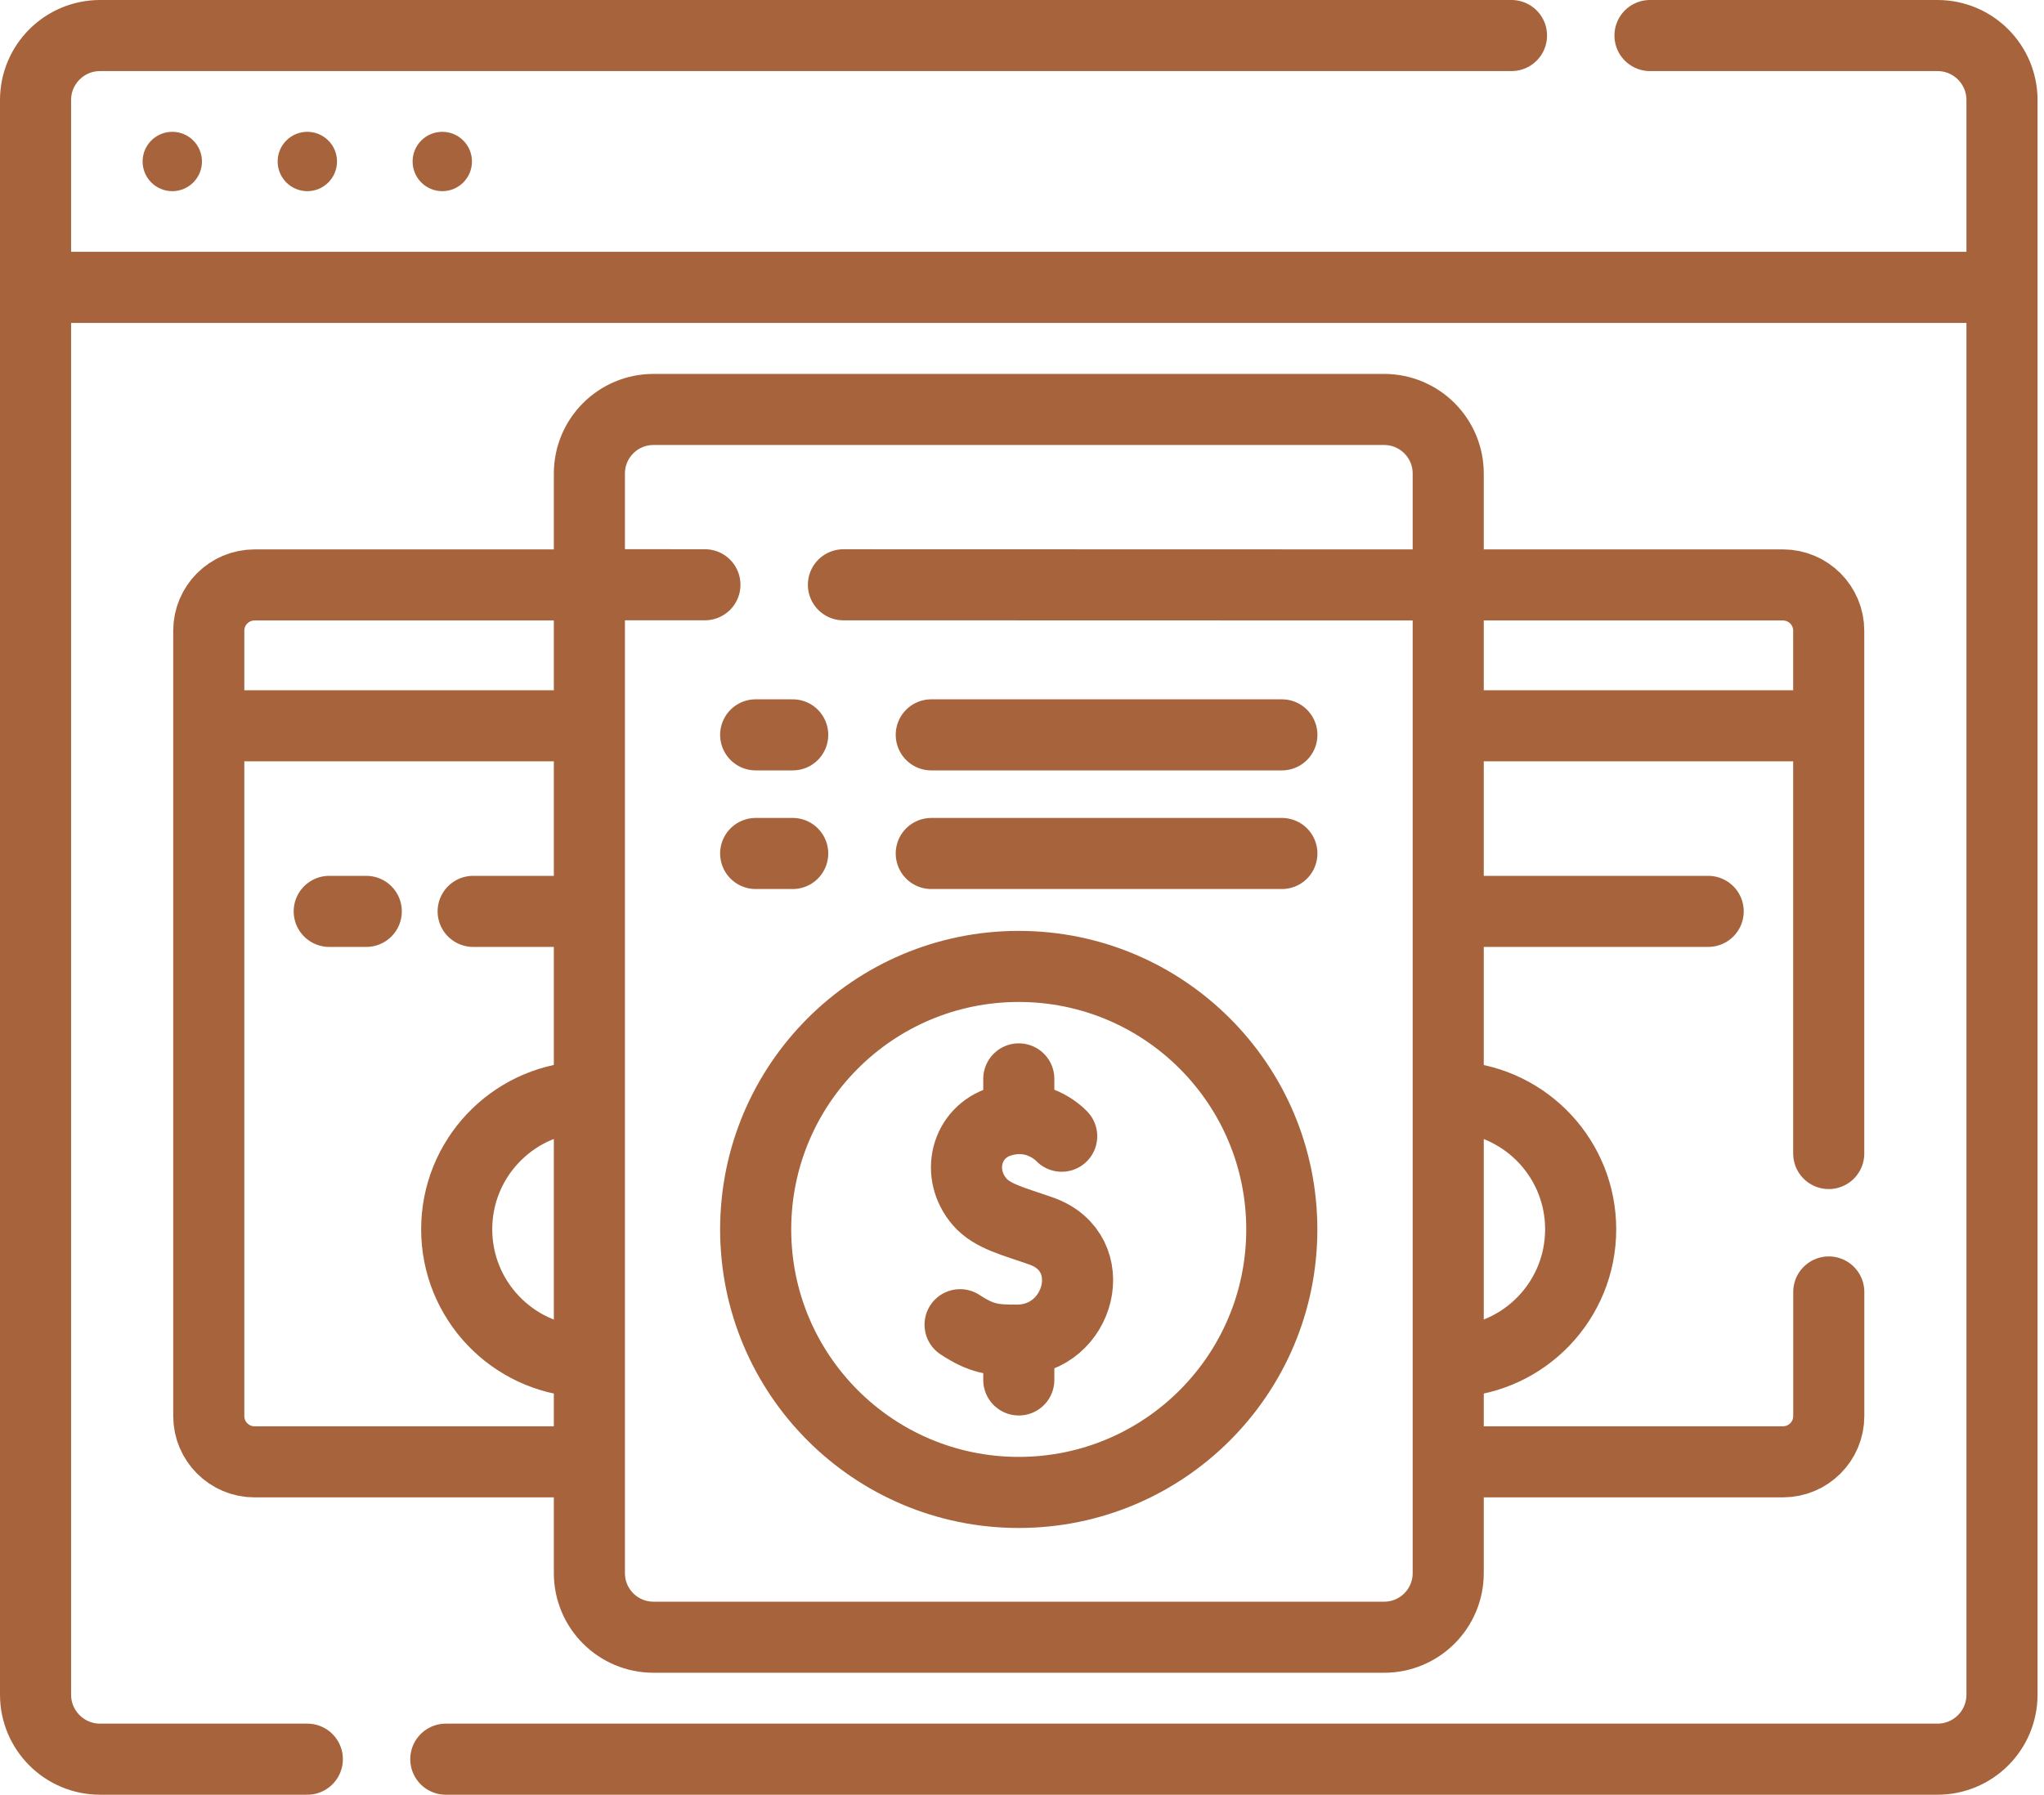 <svg width="115" height="101" viewBox="0 0 115 101" fill="none" xmlns="http://www.w3.org/2000/svg">
<path d="M17.291 99H5.631C3.625 99 2 97.375 2 95.369V5.631C2 3.625 3.625 2 5.631 2H85.04M92.832 2H109.006C111.012 2 112.637 3.625 112.637 5.631V95.369C112.637 97.375 111.012 99 109.006 99H25.082" stroke="#A7633B" stroke-width="4" stroke-miterlimit="10" stroke-linecap="round" stroke-linejoin="round"/>
<path d="M112.027 16.172H2.598" stroke="#A7633B" stroke-width="4" stroke-miterlimit="10" stroke-linecap="round" stroke-linejoin="round"/>
<ellipse cx="24.884" cy="9.088" rx="1.67" ry="1.67" fill="#A7633B"/>
<ellipse cx="17.291" cy="9.088" rx="1.67" ry="1.67" fill="#A7633B"/>
<ellipse cx="9.693" cy="9.088" rx="1.67" ry="1.67" fill="#A7633B"/>
<path d="M32.556 82.267H14.322C12.899 82.267 11.746 81.114 11.746 79.691V35.494C11.746 34.071 12.899 32.918 14.322 32.918H32.655" stroke="#A7633B" stroke-width="4" stroke-miterlimit="10" stroke-linecap="round" stroke-linejoin="round"/>
<path d="M32.748 76.624C28.818 76.415 25.695 73.161 25.695 69.179C25.695 65.228 28.768 61.995 32.653 61.738" stroke="#A7633B" stroke-width="4" stroke-miterlimit="10" stroke-linecap="round" stroke-linejoin="round"/>
<path d="M82.016 32.918H100.312C101.734 32.918 102.888 34.071 102.888 35.494V64.916" stroke="#A7633B" stroke-width="4" stroke-miterlimit="10" stroke-linecap="round" stroke-linejoin="round"/>
<path d="M102.891 72.707V79.69C102.891 81.113 101.738 82.266 100.315 82.266H82.07" stroke="#A7633B" stroke-width="4" stroke-miterlimit="10" stroke-linecap="round" stroke-linejoin="round"/>
<path d="M82.061 61.746C85.906 62.045 88.932 65.259 88.932 69.18C88.932 73.164 85.808 76.419 81.875 76.626" stroke="#A7633B" stroke-width="4" stroke-miterlimit="10" stroke-linecap="round" stroke-linejoin="round"/>
<path d="M81.875 51.289H96.106" stroke="#A7633B" stroke-width="4" stroke-miterlimit="10" stroke-linecap="round" stroke-linejoin="round"/>
<path d="M26.621 51.289H32.658" stroke="#A7633B" stroke-width="4" stroke-miterlimit="10" stroke-linecap="round" stroke-linejoin="round"/>
<path d="M18.523 51.289H20.607" stroke="#A7633B" stroke-width="4" stroke-miterlimit="10" stroke-linecap="round" stroke-linejoin="round"/>
<path d="M82.019 40.844H102.2" stroke="#A7633B" stroke-width="4" stroke-miterlimit="10" stroke-linecap="round" stroke-linejoin="round"/>
<path d="M12.102 40.844H32.655" stroke="#A7633B" stroke-width="4" stroke-miterlimit="10" stroke-linecap="round" stroke-linejoin="round"/>
<path d="M77.874 23.043H36.766C34.774 23.043 33.16 24.657 33.16 26.649V88.53C33.16 90.523 34.774 92.137 36.766 92.137H77.874C79.866 92.137 81.48 90.523 81.48 88.53V26.649C81.48 24.657 79.866 23.043 77.874 23.043Z" stroke="#A7633B" stroke-width="4" stroke-miterlimit="10" stroke-linecap="round" stroke-linejoin="round"/>
<path d="M57.316 83.989C65.491 83.989 72.117 77.362 72.117 69.188C72.117 61.013 65.491 54.387 57.316 54.387C49.142 54.387 42.516 61.013 42.516 69.188C42.516 77.362 49.142 83.989 57.316 83.989Z" stroke="#A7633B" stroke-width="4" stroke-miterlimit="10" stroke-linecap="round" stroke-linejoin="round"/>
<path d="M59.733 63.942C59.566 63.766 58.294 62.512 56.309 63.109C54.352 63.699 53.746 66.053 55.123 67.641C55.837 68.463 57.036 68.732 58.585 69.28C62.052 70.505 60.771 75.394 57.244 75.418C55.868 75.427 55.225 75.34 54.016 74.549" stroke="#A7633B" stroke-width="4" stroke-miterlimit="10" stroke-linecap="round" stroke-linejoin="round"/>
<path d="M57.32 75.633V77.658" stroke="#A7633B" stroke-width="4" stroke-miterlimit="10" stroke-linecap="round" stroke-linejoin="round"/>
<path d="M57.32 60.715V62.74" stroke="#A7633B" stroke-width="4" stroke-miterlimit="10" stroke-linecap="round" stroke-linejoin="round"/>
<path d="M81.123 32.919L47.453 32.91" stroke="#A7633B" stroke-width="4" stroke-miterlimit="10" stroke-linecap="round" stroke-linejoin="round"/>
<path d="M39.66 32.908L33.672 32.906" stroke="#A7633B" stroke-width="4" stroke-miterlimit="10" stroke-linecap="round" stroke-linejoin="round"/>
<path d="M52.395 41.355H72.121" stroke="#A7633B" stroke-width="4" stroke-miterlimit="10" stroke-linecap="round" stroke-linejoin="round"/>
<path d="M52.395 48.031H72.121" stroke="#A7633B" stroke-width="4" stroke-miterlimit="10" stroke-linecap="round" stroke-linejoin="round"/>
<path d="M42.516 41.355H44.599" stroke="#A7633B" stroke-width="4" stroke-miterlimit="10" stroke-linecap="round" stroke-linejoin="round"/>
<path d="M42.516 48.031H44.599" stroke="#A7633B" stroke-width="4" stroke-miterlimit="10" stroke-linecap="round" stroke-linejoin="round"/>
</svg>

